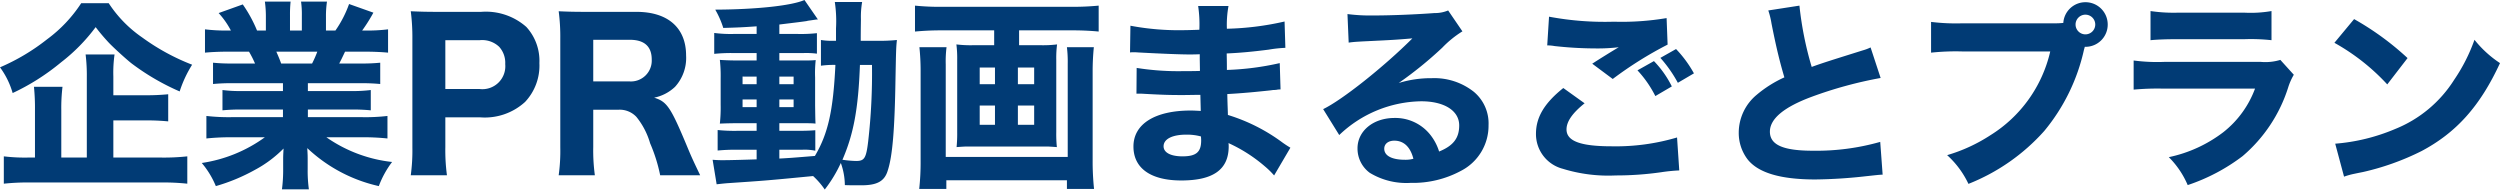 <svg xmlns="http://www.w3.org/2000/svg" width="248.8" height="18.86" viewBox="0 0 248.8 18.86">
  <path id="パス_2639" data-name="パス 2639" d="M11.74-5.04h3.22c.94,0,1.6.04,2.24.1v-2.7a21.9,21.9,0,0,1-2.26.1h-3.2V-9.42a12.827,12.827,0,0,1,.12-2.18H8.98A17.03,17.03,0,0,1,9.1-9.34v8H6.56V-6.06a17.618,17.618,0,0,1,.12-2.32H3.84a21.261,21.261,0,0,1,.1,2.34v4.7H3.28A17.405,17.405,0,0,1,.84-1.46V1.26a22.937,22.937,0,0,1,2.7-.12H16.46a22.49,22.49,0,0,1,2.64.12V-1.46a21.57,21.57,0,0,1-2.64.12H11.74ZM8.54-16.7a13.776,13.776,0,0,1-3.38,3.58,20.7,20.7,0,0,1-4.7,2.8A8.057,8.057,0,0,1,1.72-7.76a22.333,22.333,0,0,0,4.82-3.06,17.77,17.77,0,0,0,3.44-3.5,19.632,19.632,0,0,0,1.32,1.56c.48.5,1.66,1.58,2.24,2.04a23.41,23.41,0,0,0,4.8,2.8,11.77,11.77,0,0,1,1.24-2.66A21.737,21.737,0,0,1,14.6-13.3a12.289,12.289,0,0,1-3.32-3.4ZM28.62-8.74v.78H24.6a13.433,13.433,0,0,1-2-.1v2.02a18.582,18.582,0,0,1,2-.08h4.02v.76H23.48A19.539,19.539,0,0,1,21-5.48v2.24a23.268,23.268,0,0,1,2.5-.12h3.32A14.209,14.209,0,0,1,20.54-.8a8.656,8.656,0,0,1,1.4,2.3,18.439,18.439,0,0,0,3.9-1.62,11.794,11.794,0,0,0,2.84-2.12c-.04.72-.04.78-.04,1.26v.8a14.718,14.718,0,0,1-.12,2H31.2a13.531,13.531,0,0,1-.12-2V-1c0-.5,0-.6-.04-1.28A15.192,15.192,0,0,0,38.16,1.5,9.436,9.436,0,0,1,39.48-.9a14.081,14.081,0,0,1-6.54-2.46h3.62a23.02,23.02,0,0,1,2.46.12V-5.48a18.69,18.69,0,0,1-2.48.12H31.1v-.76h4.26a18.582,18.582,0,0,1,2,.08V-8.06a14.1,14.1,0,0,1-2,.1H31.1v-.78h5.2a19.311,19.311,0,0,1,2,.08v-2.12a17.657,17.657,0,0,1-2,.08H34.22c.2-.38.22-.42.58-1.18h1.84c.98,0,1.82.04,2.44.1V-14.1a17.075,17.075,0,0,1-2.3.12H36.5a16.406,16.406,0,0,0,1.12-1.78l-2.42-.86a11.072,11.072,0,0,1-1.36,2.64H32.9v-1.36a9.909,9.909,0,0,1,.1-1.52H30.42a8.94,8.94,0,0,1,.08,1.4v1.48H29.32v-1.48a12.575,12.575,0,0,1,.06-1.4H26.82a10.511,10.511,0,0,1,.1,1.52v1.36h-.88a13.3,13.3,0,0,0-1.42-2.6l-2.4.86a8.23,8.23,0,0,1,1.22,1.74h-.3a17.365,17.365,0,0,1-2.28-.12v2.32c.62-.06,1.44-.1,2.4-.1h1.98a10.242,10.242,0,0,1,.6,1.18h-2.2a17.266,17.266,0,0,1-1.98-.08v2.12a18.9,18.9,0,0,1,1.98-.08Zm-.18-1.96c-.18-.5-.28-.72-.48-1.18h4.08a11.289,11.289,0,0,1-.52,1.18ZM44.94.42a18.713,18.713,0,0,1-.16-2.8V-5.34h3.5a5.936,5.936,0,0,0,4.44-1.54,5.274,5.274,0,0,0,1.42-3.86,4.986,4.986,0,0,0-1.3-3.6,6.08,6.08,0,0,0-4.5-1.5H44.08c-1.18,0-1.84-.02-2.74-.06a20.386,20.386,0,0,1,.16,2.74V-2.34A18.313,18.313,0,0,1,41.34.42Zm-.16-8.58v-4.86H48.2a2.456,2.456,0,0,1,1.94.66,2.37,2.37,0,0,1,.6,1.72A2.281,2.281,0,0,1,48.2-8.16ZM70.14.42c-.64-1.34-.86-1.8-1.28-2.82-1.66-3.98-2.02-4.5-3.3-4.9a4.238,4.238,0,0,0,2.08-1.08,4.264,4.264,0,0,0,1.1-3.12c0-2.74-1.8-4.34-4.94-4.34H58.82c-1.22,0-1.92-.02-2.76-.06a19.547,19.547,0,0,1,.16,2.76V-2.38a17.718,17.718,0,0,1-.16,2.8h3.6A18.325,18.325,0,0,1,59.5-2.4V-6.1h2.52a2.267,2.267,0,0,1,1.78.72,7.448,7.448,0,0,1,1.36,2.62,15.867,15.867,0,0,1,1,3.18ZM59.5-8.92v-4.14h3.64c1.44,0,2.18.66,2.18,1.96a2.074,2.074,0,0,1-2.24,2.18Zm16.26-4.72H73.44a12.623,12.623,0,0,1-1.9-.1v2.08a16.845,16.845,0,0,1,1.9-.08h2.32V-11H74.1c-.88,0-1.42-.02-2-.06a14.659,14.659,0,0,1,.08,1.84V-6.6a14.767,14.767,0,0,1-.08,1.88c.58-.02,1.02-.04,2-.04h1.66V-4H73.8a16.338,16.338,0,0,1-1.92-.08v2.04a18.775,18.775,0,0,1,1.9-.08h1.98v.96c-1.18.04-2.66.08-3.12.08a11.284,11.284,0,0,1-1.26-.04l.4,2.44c.54-.06.9-.1,1.24-.12C76.54.96,76.64.96,81.38.5a7.7,7.7,0,0,1,1.16,1.34A13.286,13.286,0,0,0,84.14-.8a6.736,6.736,0,0,1,.4,2.2c.3.02.94.02,1.66.02,1.54,0,2.28-.4,2.6-1.44.48-1.44.7-4.06.78-9.18.06-2.98.06-3.04.14-3.84a16.338,16.338,0,0,1-1.92.08H86.12c0-1.18.02-2.02.02-2.14a8.54,8.54,0,0,1,.12-1.72H83.54a12.854,12.854,0,0,1,.12,2.62v1.24h-.24a6.677,6.677,0,0,1-1.26-.08v2.56a9.341,9.341,0,0,1,1.44-.08c-.22,4.54-.72,6.82-2.04,9.06-2.44.2-2.44.2-3.54.26v-.88h2.3a5.193,5.193,0,0,1,1.28.1V-4.06c-.52.04-.9.06-1.92.06H78.02v-.76h1.82c.98,0,1.42,0,1.78.04-.02-.46-.02-.46-.04-1.8V-9.3a11.715,11.715,0,0,1,.06-1.74c-.46.04-.7.04-1.64.04H78.02v-.74H80.4a8.669,8.669,0,0,1,1.36.06v-2.04a14.369,14.369,0,0,1-1.88.08H78.02v-.94c2.14-.26,2.14-.26,2.7-.34a2.326,2.326,0,0,1,.32-.06c.42-.06.42-.06.54-.08a1.417,1.417,0,0,1,.28-.02l-1.34-1.94c-1.26.56-4.74.94-8.88.96a8.874,8.874,0,0,1,.8,1.82c1.4-.04,1.92-.06,3.32-.16Zm0,4.24v.76h-1.4V-9.4Zm2.26,0h1.42v.76H78.02ZM75.76-7.12v.76h-1.4v-.76Zm2.26,0h1.42v.76H78.02Zm9.22-3.44a59.364,59.364,0,0,1-.38,7.62C86.66-1.26,86.48-1,85.66-1a11.013,11.013,0,0,1-1.36-.12c1.1-2.54,1.58-5.04,1.74-9.44ZM99.4-14v1.48H97.28a11.485,11.485,0,0,1-1.64-.08,10.876,10.876,0,0,1,.08,1.52v7.2a13.636,13.636,0,0,1-.06,1.5c.24-.02.84-.06,1-.06h8c.16,0,.74.04.98.06a12.67,12.67,0,0,1-.06-1.5v-7.2a10.517,10.517,0,0,1,.08-1.52,11.349,11.349,0,0,1-1.62.08h-2.16V-14h5.3c.88,0,1.82.04,2.62.12v-2.58c-.86.08-1.7.12-2.64.12H94.1a24.863,24.863,0,0,1-2.58-.12v2.58c.86-.08,1.7-.12,2.62-.12Zm.08,3.7v1.66H97.96V-10.3Zm0,3.78V-4.6H97.96V-6.52Zm2.28,1.92V-6.52h1.62V-4.6Zm0-4.04V-10.3h1.62v1.66Zm4.88-3.68a11.987,11.987,0,0,1,.08,1.66V-1.4H94.58v-9.22a11.034,11.034,0,0,1,.08-1.7h-2.7a22.65,22.65,0,0,1,.12,2.28V-1a24.145,24.145,0,0,1-.14,2.78h2.7V.92h12v.86h2.7a26.105,26.105,0,0,1-.14-2.82V-9.98c0-.68.04-1.6.12-2.34Zm22.24,10c-.3-.18-.42-.26-.74-.48a17.91,17.91,0,0,0-5.48-2.78c0-.3-.04-1-.06-2.08.8-.04,2.1-.14,3.06-.24,1.2-.12,1.2-.12,1.48-.16.18,0,.3-.02.34-.02a1.9,1.9,0,0,1,.42-.04l-.08-2.62a27.528,27.528,0,0,1-5.26.68c0-.32,0-.86-.02-1.64,1.36-.06,2.62-.18,4.18-.38a13.111,13.111,0,0,1,1.66-.18l-.08-2.62a28.428,28.428,0,0,1-5.74.72,10.329,10.329,0,0,1,.16-2.26H119.7a12.437,12.437,0,0,1,.12,2.36c-.52.02-1.14.04-1.38.04a26.107,26.107,0,0,1-5.48-.44l-.04,2.66a2.21,2.21,0,0,1,.32-.02c.08,0,.26,0,.5.02,2.6.14,4.3.2,5.06.2.3,0,.54,0,1.06-.02v.5l.02,1.16c-.54.02-1.24.02-1.66.02a26.411,26.411,0,0,1-4.64-.32l-.02,2.56c.34,0,.52,0,.8.02,1.82.1,2.5.12,3.8.12.42,0,1.2-.02,1.76-.02l.04,1.6c-.42-.02-.66-.04-1-.04-3.56,0-5.7,1.34-5.7,3.58,0,2.16,1.72,3.38,4.76,3.38,3.2,0,4.72-1.1,4.72-3.4a2.209,2.209,0,0,0-.02-.32,15.085,15.085,0,0,1,3.6,2.3,8.151,8.151,0,0,1,.94.92Zm-8.9-1.12s.02.24.02.4c0,1.16-.5,1.58-1.86,1.58-1.18,0-1.88-.38-1.88-1,0-.72.86-1.16,2.26-1.16A5.308,5.308,0,0,1,119.98-3.44Zm14.7-9.34c.6-.08.78-.08,1.42-.12,2.94-.14,3.28-.16,4.92-.3-2.82,2.82-7,6.14-8.88,7.04l1.6,2.58a12.055,12.055,0,0,1,8.16-3.36c2.3,0,3.78.94,3.78,2.4,0,1.26-.58,2.02-2,2.6a5.1,5.1,0,0,0-.92-1.72,4.437,4.437,0,0,0-3.52-1.62c-2.12,0-3.68,1.3-3.68,3.02A2.994,2.994,0,0,0,136.78.18a7.011,7.011,0,0,0,4.06,1,10.077,10.077,0,0,0,5.02-1.2,5.046,5.046,0,0,0,2.74-4.54,4.087,4.087,0,0,0-1.46-3.32,6.328,6.328,0,0,0-4.18-1.36,10.987,10.987,0,0,0-3.3.48A38.227,38.227,0,0,0,144-12.28a10.3,10.3,0,0,1,2-1.62l-1.42-2.08a3.394,3.394,0,0,1-1.36.26c-1.86.14-4.34.24-6.06.24a17.853,17.853,0,0,1-2.6-.14Zm6.44,11.56a2.915,2.915,0,0,1-.84.1c-1.3,0-2.06-.4-2.06-1.1,0-.48.4-.8,1-.8C140.16-3.02,140.82-2.4,141.12-1.22ZM165.7-11.26a12.923,12.923,0,0,1,1.74,2.48l1.6-.94a11.612,11.612,0,0,0-1.78-2.42Zm-2.28,1.24a10.988,10.988,0,0,1,1.78,2.56l1.64-.96a10.029,10.029,0,0,0-1.78-2.52Zm-8.98-2.48a3.467,3.467,0,0,1,.7.06,37.564,37.564,0,0,0,4.14.24,17.788,17.788,0,0,0,2.28-.12c-.58.34-1.94,1.18-2.64,1.64l2.04,1.52a37.527,37.527,0,0,1,5.46-3.42l-.1-2.64a26.838,26.838,0,0,1-5.24.36,30.01,30.01,0,0,1-6.46-.5Zm1.6,4.24c-1.9,1.52-2.72,2.92-2.72,4.56A3.565,3.565,0,0,0,156-.22a15.373,15.373,0,0,0,5.26.66,31.512,31.512,0,0,0,4.52-.32,17.16,17.16,0,0,1,1.8-.18l-.22-3.28a21.372,21.372,0,0,1-6.5.88c-3.12,0-4.5-.52-4.5-1.68,0-.78.58-1.62,1.8-2.6Zm20.4-7.72a7.806,7.806,0,0,1,.32,1.3c.48,2.42.8,3.72,1.28,5.36a11.766,11.766,0,0,0-2.76,1.74,4.9,4.9,0,0,0-1.78,3.76,4.337,4.337,0,0,0,.88,2.66c1.06,1.34,3.28,2,6.74,2a48.643,48.643,0,0,0,5.02-.32c1.14-.12,1.24-.14,1.68-.16l-.24-3.26a23.254,23.254,0,0,1-6.7.88c-2.96,0-4.28-.58-4.28-1.9,0-1.28,1.4-2.44,4.14-3.46a40.99,40.99,0,0,1,6.88-1.88l-1-3.04a4.5,4.5,0,0,1-.8.3c-3.12.98-3.96,1.24-5.06,1.64a33.62,33.62,0,0,1-1.22-6.1Zm19.34,1.28a20.447,20.447,0,0,1-3.14-.14v3.06a23.449,23.449,0,0,1,3.1-.12h8.76a13.322,13.322,0,0,1-5.96,8.34,16.243,16.243,0,0,1-4.3,1.98,9.084,9.084,0,0,1,2.12,2.86,19.935,19.935,0,0,0,7.54-5.26,19.107,19.107,0,0,0,3.96-8.1l.08-.28h.08a2.211,2.211,0,0,0,2.2-2.22A2.215,2.215,0,0,0,208-16.8a2.208,2.208,0,0,0-2.2,2.06,7.28,7.28,0,0,1-.86.04ZM208-15.56a.982.982,0,0,1,.98.98.982.982,0,0,1-.98.98.982.982,0,0,1-.98-.98A.982.982,0,0,1,208-15.56Zm6.48,2.54c.62-.06,1.42-.1,2.7-.1h6.66a18.706,18.706,0,0,1,2.68.1v-2.9a12.117,12.117,0,0,1-2.72.16h-6.56a15.652,15.652,0,0,1-2.76-.16ZM212.8-8.1a25.56,25.56,0,0,1,2.98-.1h9.1a9.853,9.853,0,0,1-3.16,4.34,13.507,13.507,0,0,1-5.42,2.48,8.76,8.76,0,0,1,1.88,2.78,18.915,18.915,0,0,0,5.46-2.88,14.829,14.829,0,0,0,4.54-6.84,6.064,6.064,0,0,1,.56-1.26l-1.34-1.48a5.119,5.119,0,0,1-1.94.2h-9.64A17.823,17.823,0,0,1,212.8-11Zm19.98-4.66a21.13,21.13,0,0,1,5.26,4.14l2.02-2.62a28.021,28.021,0,0,0-5.32-3.88ZM233.74.56a7.3,7.3,0,0,1,1-.28c.38-.08.38-.08.88-.18a25.389,25.389,0,0,0,5.82-2.08c3.48-1.84,5.84-4.48,7.82-8.76a10.88,10.88,0,0,1-2.54-2.32,17.322,17.322,0,0,1-2.02,3.98,12.426,12.426,0,0,1-5.88,4.9,19.12,19.12,0,0,1-5.96,1.46Z" transform="translate(-0.46 17.02)" fill="#013b75"/>
</svg>
